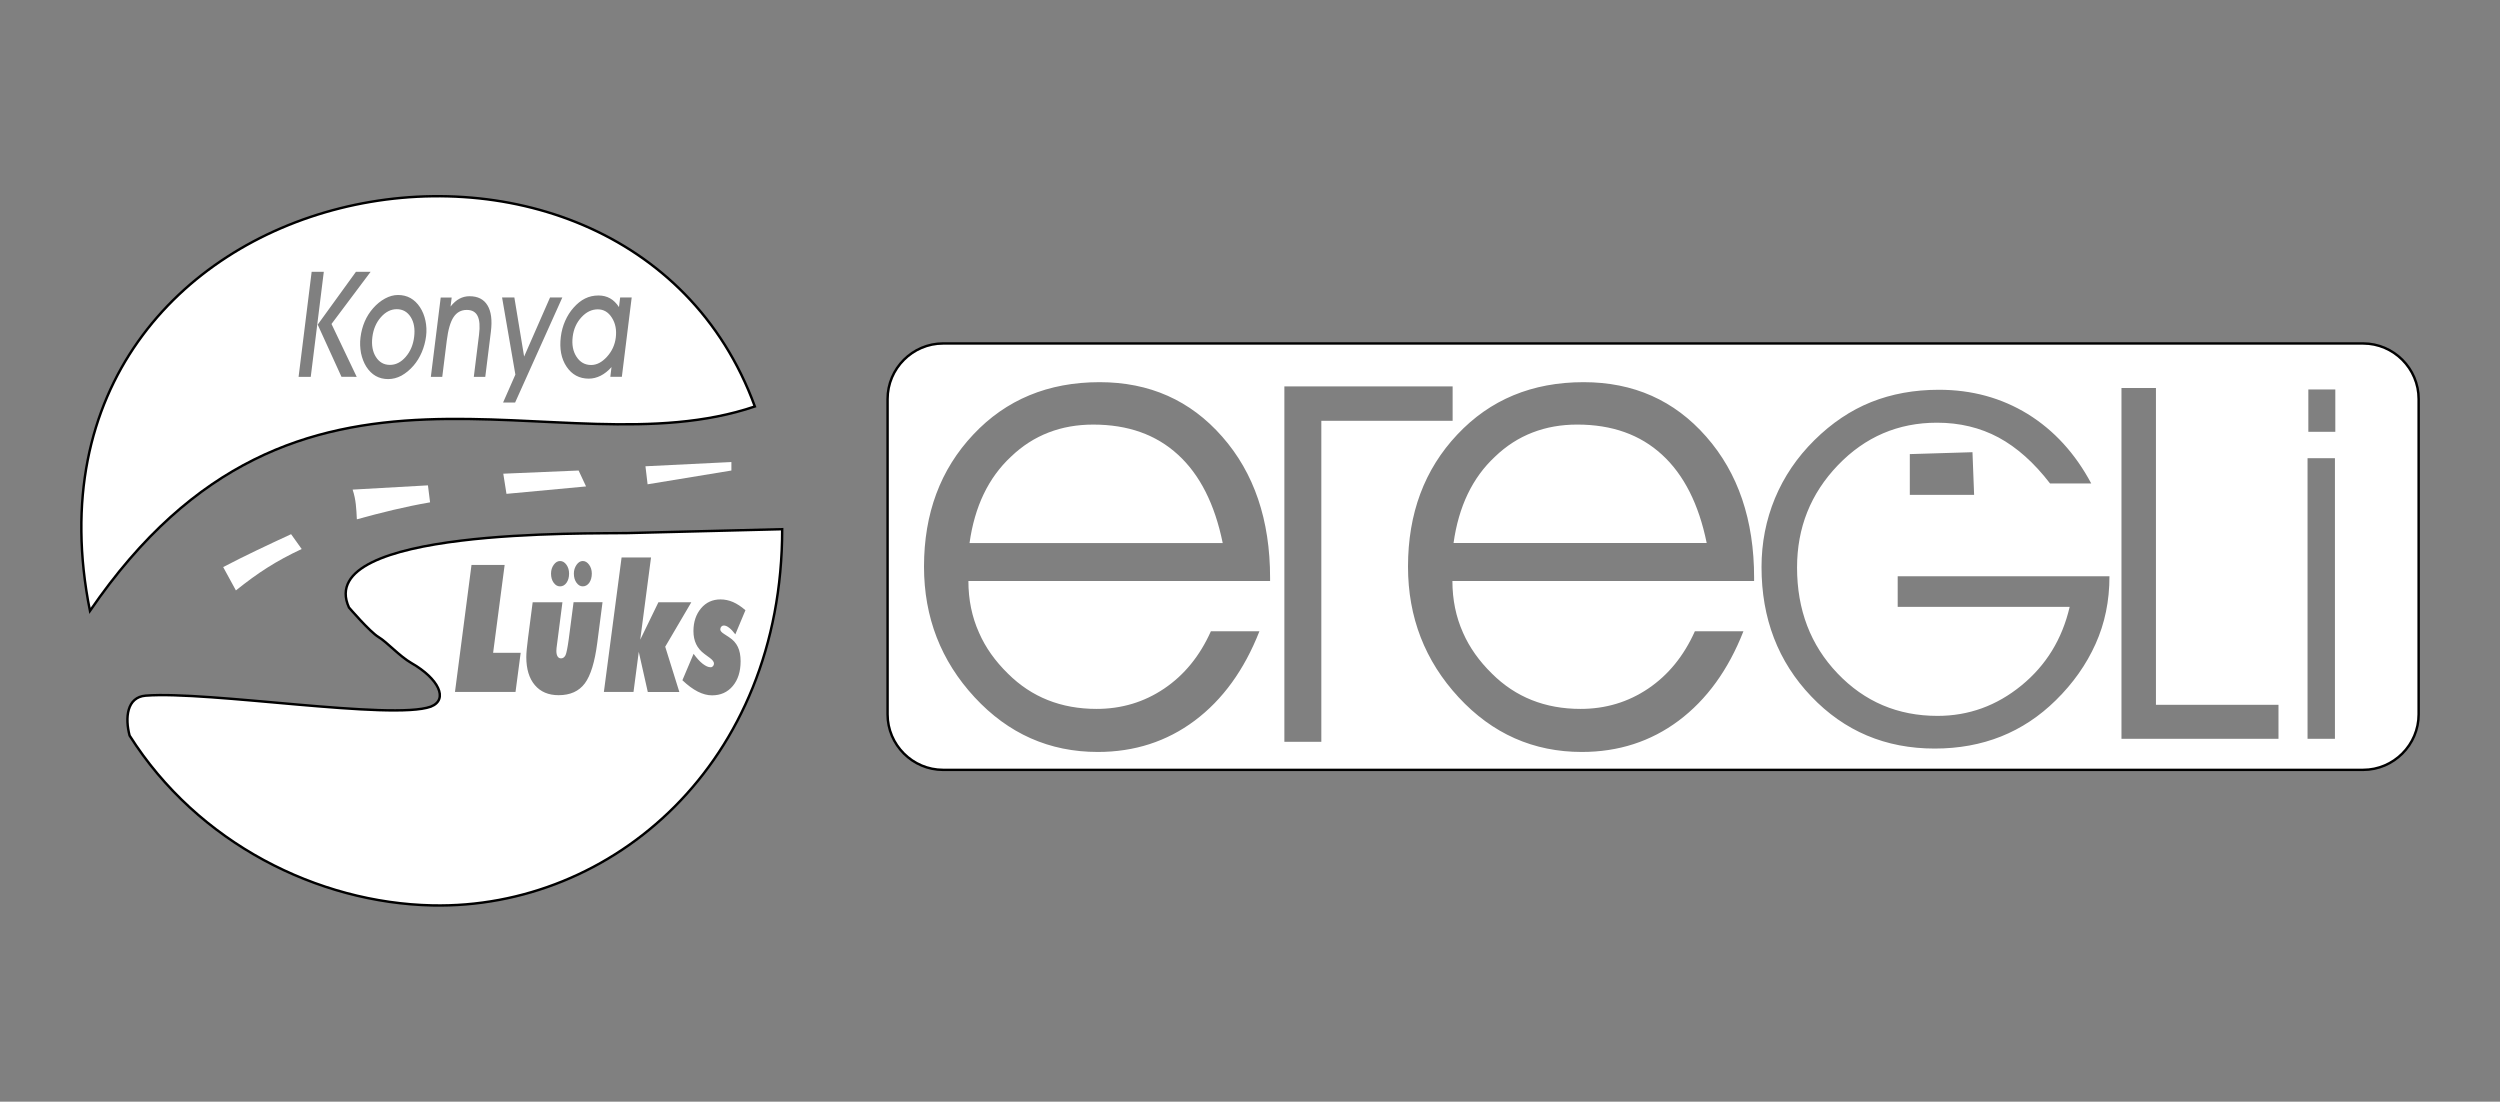 <?xml version="1.0" encoding="utf-8"?>
<!-- Generator: Adobe Illustrator 16.0.0, SVG Export Plug-In . SVG Version: 6.00 Build 0)  -->
<!DOCTYPE svg PUBLIC "-//W3C//DTD SVG 1.1//EN" "http://www.w3.org/Graphics/SVG/1.1/DTD/svg11.dtd">
<svg version="1.1" id="Layer_1" xmlns="http://www.w3.org/2000/svg" xmlns:xlink="http://www.w3.org/1999/xlink" x="0px" y="0px"
	 width="221.25px" height="97.5px" viewBox="0 0 221.25 97.5" enable-background="new 0 0 221.25 97.5" xml:space="preserve">
<rect x="0" y="0" width="221.25" height="97.5" fill="#808080" stroke="none"/>
<g>
	<path fill="#FFFFFF" d="M36.346,28.055c-0.295-0.46-0.704-0.691-1.233-0.691c-0.516,0-0.983,0.235-1.4,0.705
		c-0.418,0.471-0.67,1.06-0.758,1.765c-0.087,0.703,0.018,1.288,0.313,1.757c0.297,0.469,0.711,0.702,1.241,0.702
		c0.522,0,0.985-0.235,1.396-0.709c0.411-0.473,0.66-1.061,0.747-1.764C36.741,29.105,36.639,28.517,36.346,28.055z M36.346,28.055
		c-0.295-0.46-0.704-0.691-1.233-0.691c-0.516,0-0.983,0.235-1.4,0.705c-0.418,0.471-0.67,1.06-0.758,1.765
		c-0.087,0.703,0.018,1.288,0.313,1.757c0.297,0.469,0.711,0.702,1.241,0.702c0.522,0,0.985-0.235,1.396-0.709
		c0.411-0.473,0.66-1.061,0.747-1.764C36.741,29.105,36.639,28.517,36.346,28.055z M36.346,28.055
		c-0.295-0.46-0.704-0.691-1.233-0.691c-0.516,0-0.983,0.235-1.4,0.705c-0.418,0.471-0.67,1.06-0.758,1.765
		c-0.087,0.703,0.018,1.288,0.313,1.757c0.297,0.469,0.711,0.702,1.241,0.702c0.522,0,0.985-0.235,1.396-0.709
		c0.411-0.473,0.66-1.061,0.747-1.764C36.741,29.105,36.639,28.517,36.346,28.055z M36.346,28.055
		c-0.295-0.46-0.704-0.691-1.233-0.691c-0.516,0-0.983,0.235-1.4,0.705c-0.418,0.471-0.67,1.06-0.758,1.765
		c-0.087,0.703,0.018,1.288,0.313,1.757c0.297,0.469,0.711,0.702,1.241,0.702c0.522,0,0.985-0.235,1.396-0.709
		c0.411-0.473,0.66-1.061,0.747-1.764C36.741,29.105,36.639,28.517,36.346,28.055z M7.961,54.062
		c18.48-27.014,41.244-12.125,58.844-18.089C55.222,4.318,0.115,14.825,7.961,54.062z M26.425,33.351l1.156-9.295h1.075
		l-1.155,9.295H26.425z M30.22,33.346l-2.104-4.615l3.384-4.675h1.298l-3.46,4.616l2.23,4.679L30.22,33.346z M37.708,29.757
		c-0.062,0.489-0.188,0.96-0.379,1.41c-0.192,0.451-0.437,0.849-0.729,1.188c-0.16,0.188-0.333,0.356-0.515,0.508
		c-0.185,0.15-0.37,0.278-0.563,0.386c-0.38,0.199-0.77,0.3-1.167,0.3c-0.411,0-0.779-0.092-1.104-0.276
		c-0.325-0.186-0.602-0.46-0.833-0.821c-0.216-0.344-0.37-0.745-0.468-1.2c-0.042-0.233-0.068-0.467-0.077-0.695
		c-0.008-0.229,0.002-0.466,0.033-0.708c0.062-0.494,0.186-0.96,0.371-1.393s0.438-0.83,0.752-1.187
		c0.317-0.358,0.665-0.641,1.049-0.85c0.382-0.207,0.764-0.312,1.146-0.312c0.411,0,0.779,0.09,1.103,0.271
		c0.324,0.184,0.607,0.452,0.845,0.814c0.227,0.347,0.389,0.748,0.482,1.192C37.747,28.831,37.766,29.29,37.708,29.757z
		 M43.444,29.348l-0.497,4.003h-1.015l0.462-3.727c0.094-0.745,0.053-1.298-0.125-1.657c-0.177-0.36-0.496-0.539-0.96-0.539
		c-0.496,0-0.885,0.212-1.167,0.635c-0.283,0.424-0.484,1.121-0.605,2.098l-0.397,3.19h-1.01l0.873-7.022h0.971l-0.1,0.8
		c0.249-0.315,0.512-0.548,0.785-0.692c0.272-0.146,0.57-0.222,0.895-0.222c0.735,0,1.266,0.271,1.591,0.812
		C43.47,27.565,43.569,28.338,43.444,29.348z M44.523,35.623l1.088-2.472l-1.177-6.823h1.087l0.864,5.229l2.293-5.229h1.088
		l-4.177,9.295H44.523z M55.034,33.349h-1.02l0.105-0.862c-0.298,0.336-0.62,0.591-0.961,0.764
		c-0.345,0.172-0.694,0.259-1.047,0.259c-0.841,0-1.495-0.353-1.968-1.057c-0.472-0.704-0.641-1.586-0.51-2.645
		c0.062-0.499,0.189-0.967,0.384-1.408c0.194-0.44,0.441-0.83,0.741-1.166c0.323-0.365,0.662-0.638,1.023-0.816
		c0.359-0.178,0.755-0.268,1.184-0.268c0.385,0,0.726,0.085,1.025,0.252c0.301,0.169,0.564,0.428,0.79,0.775l0.105-0.849h1.02
		L55.034,33.349z M52.906,27.377c-0.535,0-1.018,0.231-1.449,0.7c-0.433,0.469-0.69,1.042-0.773,1.717
		c-0.089,0.711,0.025,1.306,0.341,1.787c0.315,0.48,0.745,0.721,1.29,0.721c0.493,0,0.959-0.242,1.4-0.728
		c0.441-0.484,0.7-1.049,0.781-1.691c0.085-0.684-0.029-1.273-0.345-1.766C53.84,27.622,53.423,27.377,52.906,27.377z
		 M35.112,27.363c-0.516,0-0.983,0.235-1.4,0.705c-0.418,0.471-0.67,1.06-0.758,1.765c-0.087,0.703,0.018,1.288,0.313,1.757
		c0.297,0.469,0.711,0.702,1.241,0.702c0.522,0,0.985-0.235,1.396-0.709c0.411-0.473,0.66-1.061,0.747-1.764
		c0.089-0.714-0.014-1.303-0.307-1.765C36.051,27.595,35.642,27.363,35.112,27.363z M36.346,28.055
		c-0.295-0.46-0.704-0.691-1.233-0.691c-0.516,0-0.983,0.235-1.4,0.705c-0.418,0.471-0.67,1.06-0.758,1.765
		c-0.087,0.703,0.018,1.288,0.313,1.757c0.297,0.469,0.711,0.702,1.241,0.702c0.522,0,0.985-0.235,1.396-0.709
		c0.411-0.473,0.66-1.061,0.747-1.764C36.741,29.105,36.639,28.517,36.346,28.055z M36.346,28.055
		c-0.295-0.46-0.704-0.691-1.233-0.691c-0.516,0-0.983,0.235-1.4,0.705c-0.418,0.471-0.67,1.06-0.758,1.765
		c-0.087,0.703,0.018,1.288,0.313,1.757c0.297,0.469,0.711,0.702,1.241,0.702c0.522,0,0.985-0.235,1.396-0.709
		c0.411-0.473,0.66-1.061,0.747-1.764C36.741,29.105,36.639,28.517,36.346,28.055z"/>
	<path fill="none" stroke="#000000" stroke-width="0.216" stroke-miterlimit="22.926" d="M7.961,54.062
		C0.115,14.826,55.222,4.318,66.804,35.973C49.205,41.937,26.441,27.048,7.961,54.062z"/>
	<path fill="#FFFFFF" d="M55.519,47.177c-3.273,0.077-27.846-0.474-24.636,6.586c0,0,1.847,2.156,2.617,2.617
		c0.769,0.462,1.849,1.693,2.926,2.311c2.361,1.349,3.313,3.215,1.692,3.85c-3.437,1.229-19.648-1.402-25.225-0.976
		c-1.68,0.13-1.835,1.978-1.424,3.533c6.045,9.549,16.672,14.814,26.787,15.031c15.91,0.337,30.966-12.556,30.966-33.295
		L55.519,47.177z M51.022,49.989c0.157-0.224,0.34-0.339,0.551-0.339c0.217,0,0.404,0.111,0.563,0.33
		c0.159,0.217,0.239,0.479,0.239,0.785c0,0.318-0.077,0.591-0.227,0.815c-0.157,0.209-0.349,0.313-0.575,0.313
		c-0.215,0-0.396-0.107-0.553-0.323c-0.154-0.214-0.233-0.483-0.233-0.806C50.787,50.475,50.866,50.216,51.022,49.989z
		 M49.006,49.982c0.16-0.221,0.346-0.332,0.558-0.332c0.22,0,0.409,0.111,0.566,0.33c0.156,0.217,0.234,0.479,0.234,0.785
		c0,0.328-0.076,0.597-0.227,0.81c-0.149,0.212-0.343,0.319-0.574,0.319c-0.222,0-0.409-0.107-0.564-0.323
		c-0.155-0.214-0.233-0.483-0.233-0.806C48.766,50.464,48.846,50.202,49.006,49.982z M45.623,61.239h-5.358l1.463-11.242h2.933
		l-1.02,7.778h2.439L45.623,61.239z M52.859,56.883c-0.219,1.702-0.585,2.9-1.104,3.598c-0.519,0.694-1.29,1.043-2.317,1.043
		c-0.897,0-1.601-0.296-2.104-0.891c-0.505-0.594-0.757-1.424-0.757-2.488c0-0.333,0.053-0.921,0.162-1.759l0.027-0.198l0.375-2.89
		h2.634l-0.435,3.38l-0.037,0.284c-0.045,0.302-0.065,0.516-0.065,0.646c0,0.207,0.036,0.37,0.107,0.485
		c0.072,0.115,0.174,0.173,0.304,0.173c0.17,0,0.303-0.094,0.4-0.282c0.084-0.181,0.179-0.655,0.286-1.43l0.425-3.257h2.563
		L52.859,56.883z M57.329,61.239l-0.798-3.554l-0.466,3.554h-2.622l1.567-11.901h2.606l-0.956,7.277l1.609-3.314h2.912l-2.309,3.933
		l1.25,4.006H57.329z M64.85,60.712c-0.463,0.552-1.074,0.826-1.836,0.826c-0.403,0-0.822-0.11-1.261-0.331
		c-0.438-0.226-0.893-0.56-1.361-1.006l0.99-2.339c0.268,0.371,0.533,0.668,0.803,0.881c0.137,0.104,0.261,0.18,0.373,0.232
		c0.111,0.049,0.222,0.077,0.331,0.077c0.087,0,0.157-0.034,0.213-0.099c0.057-0.063,0.085-0.141,0.085-0.233
		c0-0.15-0.127-0.316-0.38-0.507l-0.037-0.024l-0.423-0.313c-0.333-0.246-0.578-0.534-0.738-0.868
		c-0.159-0.333-0.239-0.721-0.239-1.16c0-0.808,0.226-1.479,0.67-2.009c0.445-0.528,1.021-0.792,1.728-0.792
		c0.37,0,0.737,0.078,1.098,0.231c0.358,0.157,0.729,0.398,1.106,0.726l-0.895,2.136c-0.186-0.25-0.366-0.444-0.542-0.578
		c-0.171-0.138-0.333-0.205-0.48-0.205c-0.086,0-0.161,0.034-0.221,0.1c-0.058,0.066-0.089,0.149-0.089,0.249
		c0,0.122,0.106,0.25,0.319,0.388l0.142,0.092l0.336,0.223c0.339,0.217,0.592,0.497,0.755,0.84c0.166,0.341,0.247,0.767,0.247,1.273
		C65.543,59.431,65.313,60.162,64.85,60.712z"/>
	<path fill="none" stroke="#000000" stroke-width="0.216" stroke-miterlimit="22.926" d="M11.469,65.098
		c-0.41-1.556-0.255-3.403,1.424-3.533c5.578-0.429,21.788,2.206,25.227,0.976c1.62-0.635,0.668-2.501-1.693-3.85
		c-1.078-0.617-2.156-1.849-2.926-2.311c-0.77-0.461-2.618-2.617-2.618-2.617c-3.208-7.061,21.363-6.508,24.637-6.585l13.704-0.344
		c0,20.739-15.056,33.632-30.966,33.295C28.142,79.912,17.515,74.646,11.469,65.098z"/>
	<path fill="#FFFFFF" d="M19.751,50.186l1.126,2.066c1.97-1.577,3.542-2.594,5.822-3.664l-0.938-1.313
		C23.734,48.213,21.73,49.151,19.751,50.186"/>
	<path fill="#FFFFFF" d="M31.582,45.959c2.175-0.598,4.259-1.119,6.479-1.502l-0.188-1.503l-6.667,0.376
		C31.509,44.237,31.532,45.002,31.582,45.959"/>
	<polygon fill="#FFFFFF" points="44.541,41.922 44.822,43.706 51.865,43.049 51.207,41.641 	"/>
	<polygon fill="#FFFFFF" points="57.123,41.265 57.312,42.86 64.729,41.641 64.729,40.89 	"/>
	<path fill="#FFFFFF" d="M108.21,48.059H85.804c0.45-3.23,1.671-5.779,3.662-7.636c1.001-0.964,2.112-1.675,3.333-2.146
		c1.219-0.472,2.534-0.701,3.956-0.701c3.064,0,5.561,0.885,7.498,2.665C106.189,42.01,107.511,44.627,108.21,48.059z"/>
	<path fill="#FFFFFF" d="M147.088,40.24c-1.938-1.78-4.433-2.665-7.498-2.665c-1.424,0-2.736,0.229-3.957,0.701
		c-1.222,0.472-2.332,1.183-3.332,2.146c-1.991,1.856-3.212,4.405-3.662,7.636h22.404C150.346,44.627,149.023,42.01,147.088,40.24z
		 M147.088,40.24c-1.938-1.78-4.433-2.665-7.498-2.665c-1.424,0-2.736,0.229-3.957,0.701c-1.222,0.472-2.332,1.183-3.332,2.146
		c-1.991,1.856-3.212,4.405-3.662,7.636h22.404C150.346,44.627,149.023,42.01,147.088,40.24z M147.088,40.24
		c-1.938-1.78-4.433-2.665-7.498-2.665c-1.424,0-2.736,0.229-3.957,0.701c-1.222,0.472-2.332,1.183-3.332,2.146
		c-1.991,1.856-3.212,4.405-3.662,7.636h22.404C150.346,44.627,149.023,42.01,147.088,40.24z M147.088,40.24
		c-1.938-1.78-4.433-2.665-7.498-2.665c-1.424,0-2.736,0.229-3.957,0.701c-1.222,0.472-2.332,1.183-3.332,2.146
		c-1.991,1.856-3.212,4.405-3.662,7.636h22.404C150.346,44.627,149.023,42.01,147.088,40.24z M147.088,40.24
		c-1.938-1.78-4.433-2.665-7.498-2.665c-1.424,0-2.736,0.229-3.957,0.701c-1.222,0.472-2.332,1.183-3.332,2.146
		c-1.991,1.856-3.212,4.405-3.662,7.636h22.404C150.346,44.627,149.023,42.01,147.088,40.24z M147.088,40.24
		c-1.938-1.78-4.433-2.665-7.498-2.665c-1.424,0-2.736,0.229-3.957,0.701c-1.222,0.472-2.332,1.183-3.332,2.146
		c-1.991,1.856-3.212,4.405-3.662,7.636h22.404C150.346,44.627,149.023,42.01,147.088,40.24z M209.135,30.397H83.465
		c-2.702,0-4.913,2.212-4.913,4.916v27.905c0,2.704,2.211,4.915,4.913,4.915h125.67c2.704,0,4.915-2.211,4.915-4.915V35.313
		C214.05,32.609,211.839,30.397,209.135,30.397z M112.403,51.417h-26.7c0,1.654,0.312,3.184,0.946,4.588
		c0.567,1.3,1.422,2.501,2.551,3.607c2.094,2.086,4.709,3.126,7.848,3.126c2.202,0,4.204-0.597,5.983-1.799
		c1.782-1.203,3.158-2.895,4.132-5.07h4.295c-1.341,3.417-3.248,6.052-5.728,7.909c-2.469,1.846-5.333,2.77-8.572,2.77
		c-4.286,0-7.921-1.615-10.904-4.838c-2.983-3.225-4.479-7.08-4.479-11.563c0-4.704,1.451-8.6,4.359-11.688
		c2.899-3.088,6.627-4.637,11.181-4.637c4.414,0,8.03,1.605,10.848,4.819c2.827,3.212,4.24,7.378,4.24,12.495V51.417z
		 M116.938,65.649h-3.271V34.198h14.891v3.045h-11.62V65.649z M155.238,51.417h-26.7c0,1.654,0.313,3.184,0.944,4.588
		c0.57,1.3,1.424,2.501,2.553,3.607c2.091,2.086,4.709,3.126,7.848,3.126c2.202,0,4.204-0.597,5.984-1.799
		c1.779-1.203,3.156-2.895,4.128-5.07h4.297c-1.34,3.417-3.249,6.052-5.728,7.909c-2.47,1.846-5.332,2.77-8.572,2.77
		c-4.287,0-7.921-1.615-10.905-4.838c-2.981-3.225-4.479-7.08-4.479-11.563c0-4.704,1.451-8.6,4.361-11.688
		c2.9-3.088,6.626-4.637,11.18-4.637c4.412,0,8.03,1.605,10.848,4.819c2.828,3.212,4.241,7.378,4.241,12.495V51.417z
		 M185.459,56.984c-0.819,1.827-1.992,3.488-3.513,4.983c-2.897,2.857-6.475,4.281-10.724,4.281c-4.349,0-7.995-1.539-10.929-4.618
		c-2.933-3.07-4.398-6.893-4.398-11.444c0-2.142,0.396-4.167,1.188-6.085c0.799-1.918,1.958-3.628,3.492-5.146
		c1.535-1.518,3.209-2.643,5.026-3.372c1.81-0.723,3.811-1.088,5.995-1.088c2.911,0,5.527,0.716,7.861,2.146
		c2.324,1.44,4.197,3.486,5.617,6.143h-3.646c-1.407-1.832-2.927-3.187-4.554-4.066c-1.632-0.873-3.449-1.309-5.449-1.309
		c-3.436,0-6.362,1.253-8.772,3.764c-2.411,2.514-3.613,5.526-3.613,9.055c0,3.744,1.195,6.871,3.583,9.37
		c2.391,2.505,5.339,3.758,8.846,3.758c2.757,0,5.23-0.896,7.421-2.685c2.192-1.789,3.612-4.107,4.277-6.964h-15.22v-2.705h18.741
		C186.69,53.172,186.279,55.167,185.459,56.984z M174.709,43.795h-5.691v-3.607l5.546-0.168L174.709,43.795z M201.646,65.381
		h-13.896V34.338h3.051v28.039h10.845V65.381z M206.642,65.381h-2.424V40.549h2.424V65.381z M206.675,38.216h-2.387v-3.75h2.387
		V38.216z M147.088,40.24c-1.938-1.78-4.433-2.665-7.498-2.665c-1.424,0-2.736,0.229-3.957,0.701
		c-1.222,0.472-2.332,1.183-3.332,2.146c-1.991,1.856-3.212,4.405-3.662,7.636h22.404C150.346,44.627,149.023,42.01,147.088,40.24z
		 M147.088,40.24c-1.938-1.78-4.433-2.665-7.498-2.665c-1.424,0-2.736,0.229-3.957,0.701c-1.222,0.472-2.332,1.183-3.332,2.146
		c-1.991,1.856-3.212,4.405-3.662,7.636h22.404C150.346,44.627,149.023,42.01,147.088,40.24z M147.088,40.24
		c-1.938-1.78-4.433-2.665-7.498-2.665c-1.424,0-2.736,0.229-3.957,0.701c-1.222,0.472-2.332,1.183-3.332,2.146
		c-1.991,1.856-3.212,4.405-3.662,7.636h22.404C150.346,44.627,149.023,42.01,147.088,40.24z M147.088,40.24
		c-1.938-1.78-4.433-2.665-7.498-2.665c-1.424,0-2.736,0.229-3.957,0.701c-1.222,0.472-2.332,1.183-3.332,2.146
		c-1.991,1.856-3.212,4.405-3.662,7.636h22.404C150.346,44.627,149.023,42.01,147.088,40.24z M147.088,40.24
		c-1.938-1.78-4.433-2.665-7.498-2.665c-1.424,0-2.736,0.229-3.957,0.701c-1.222,0.472-2.332,1.183-3.332,2.146
		c-1.991,1.856-3.212,4.405-3.662,7.636h22.404C150.346,44.627,149.023,42.01,147.088,40.24z"/>
	<path fill="none" stroke="#000000" stroke-width="0.216" stroke-miterlimit="22.926" d="M83.465,30.397h125.671
		c2.702,0,4.914,2.212,4.914,4.915v27.906c0,2.704-2.212,4.915-4.914,4.915H83.465c-2.702,0-4.914-2.211-4.914-4.915V35.313
		C78.551,32.609,80.762,30.397,83.465,30.397z"/>
</g>
</svg>

